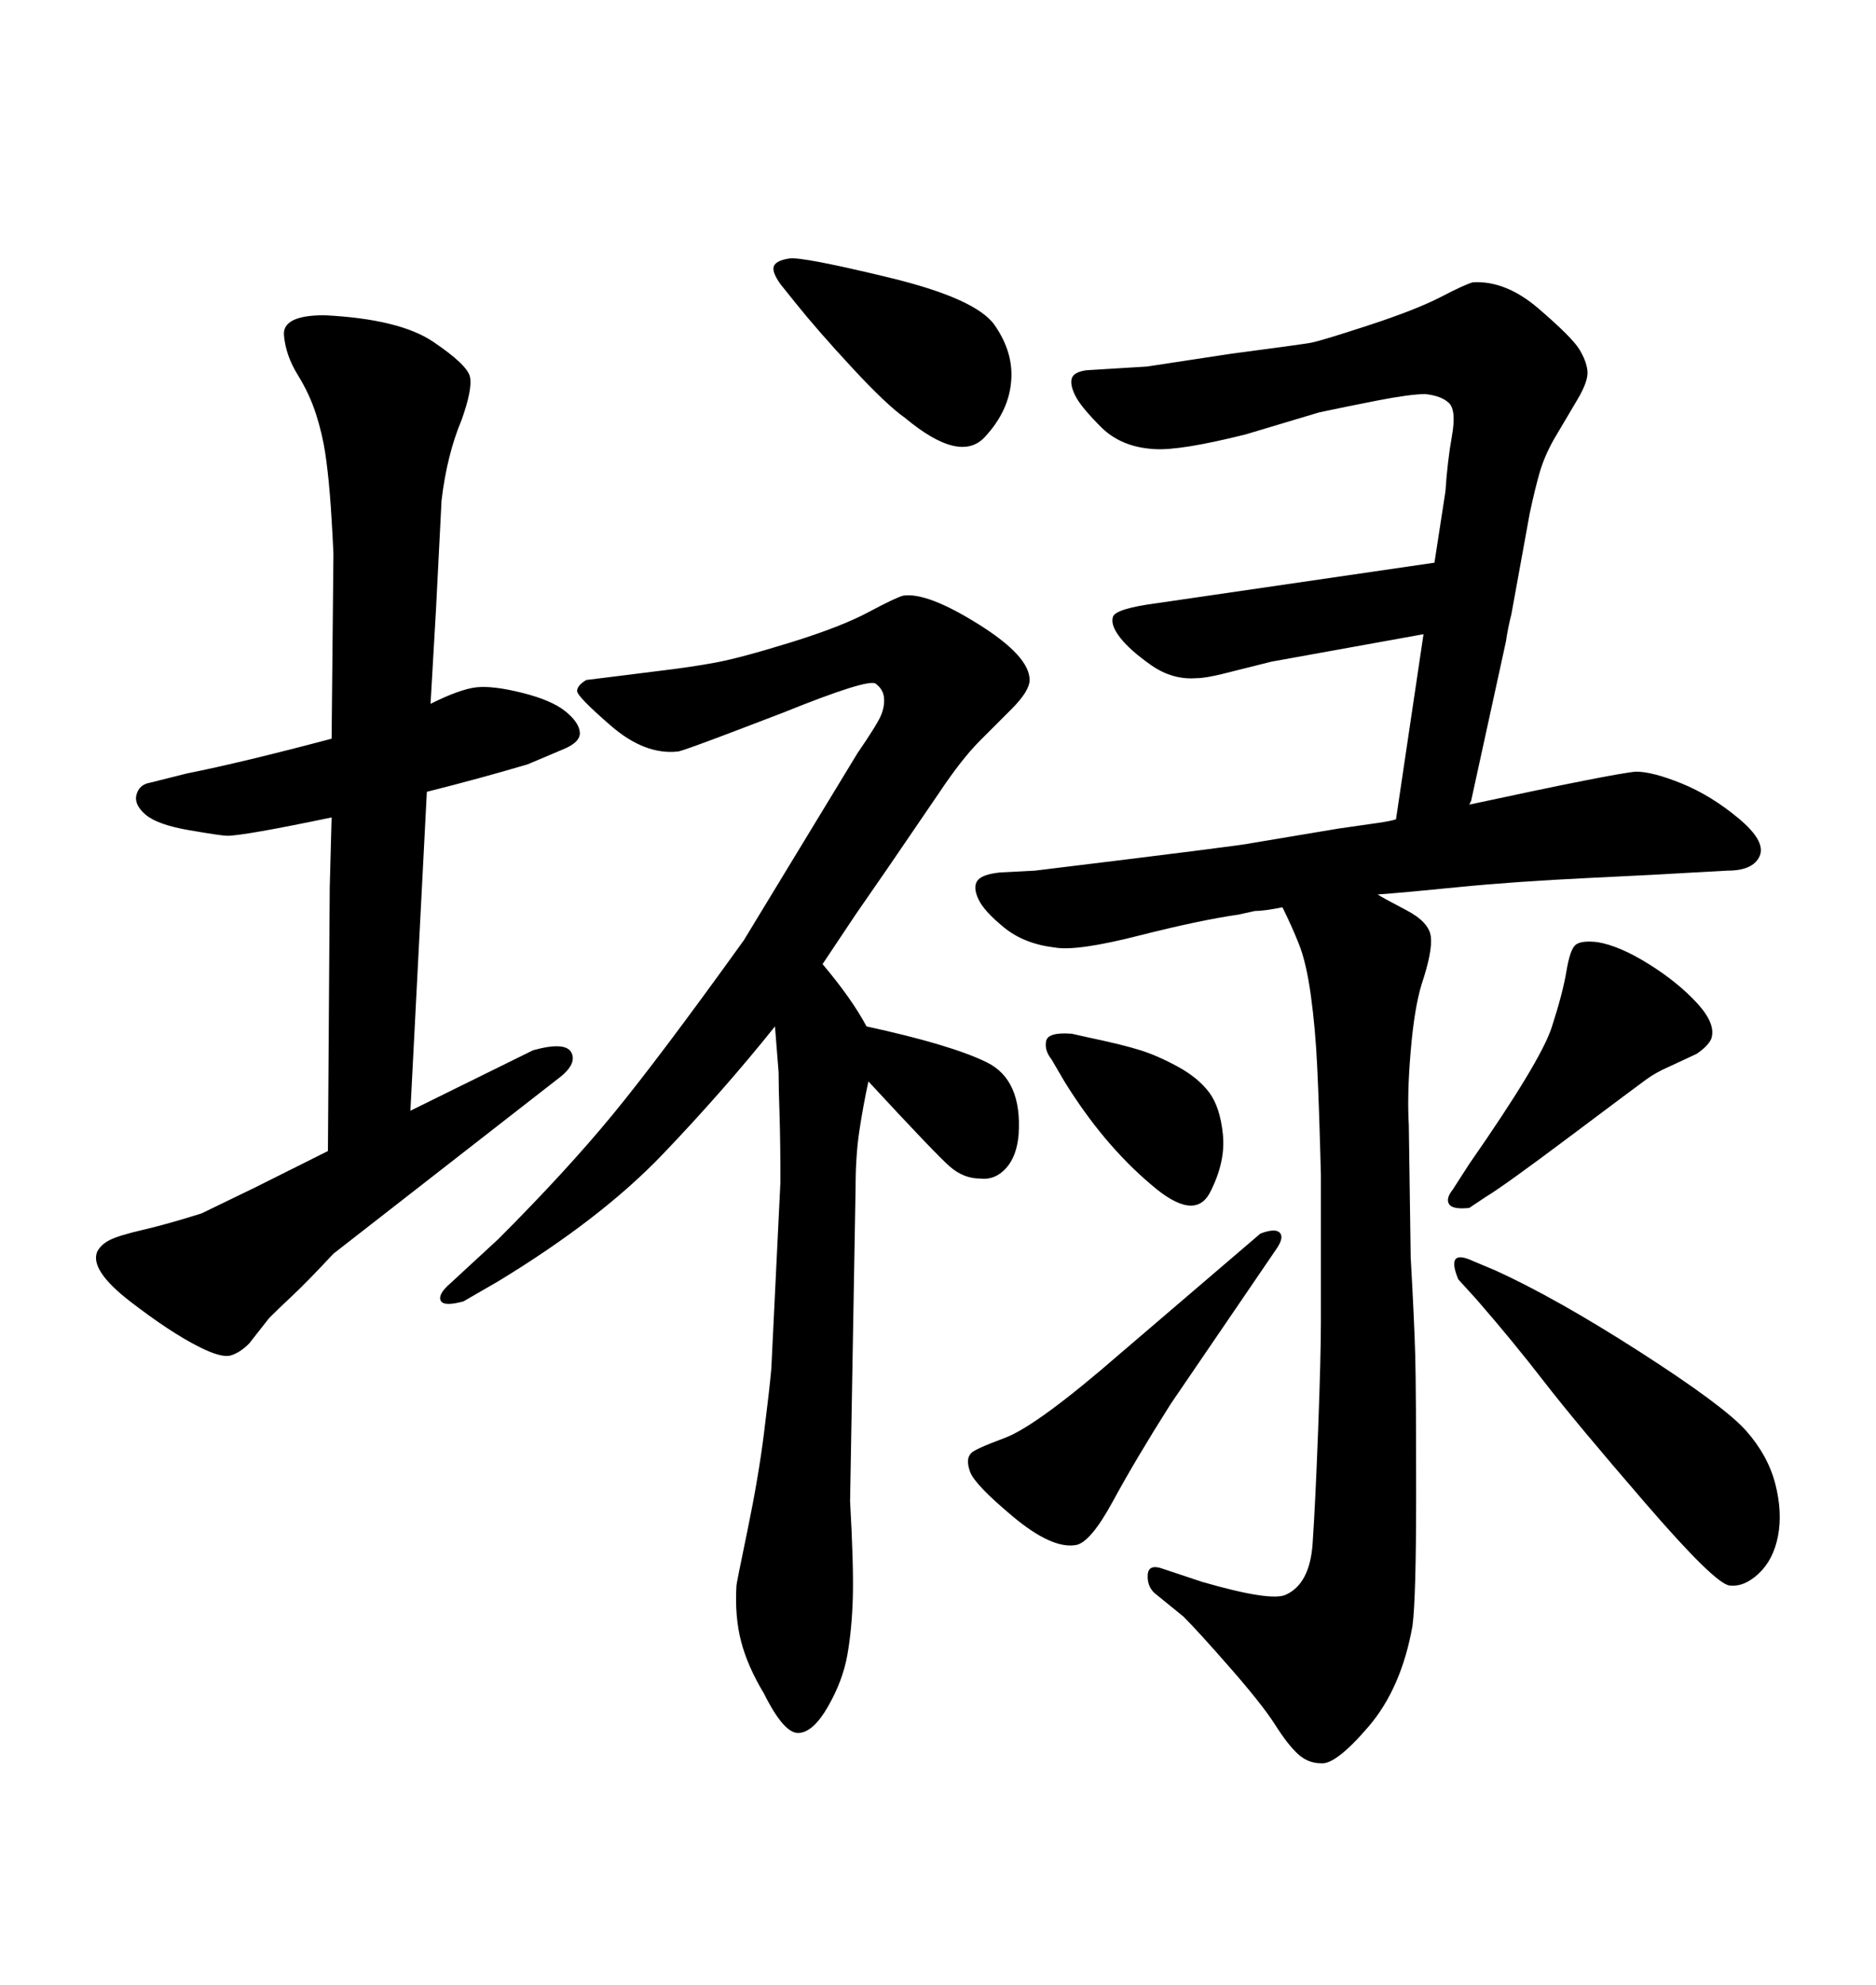 <svg xmlns="http://www.w3.org/2000/svg" xmlns:xlink="http://www.w3.org/1999/xlink" width="300" height="317.285"><path d="M205.08 145.02L205.08 145.02Q202.15 145.61 200.68 145.61L200.68 145.61L198.05 146.19Q191.89 147.07 182.08 149.56Q172.27 152.05 168.75 151.46L168.75 151.46Q163.77 150.88 160.55 148.24Q157.32 145.61 156.45 143.70Q155.57 141.80 156.30 140.77Q157.03 139.75 159.96 139.45L159.96 139.45L165.53 139.16Q199.22 135.06 200.10 134.77L200.10 134.77L214.16 132.42Q218.26 131.84 220.31 131.54Q222.36 131.25 223.24 130.96L223.24 130.96L227.64 101.37L203.32 105.76Q198.63 106.93 195.70 107.67Q192.77 108.40 191.31 108.40L191.31 108.40Q187.50 108.69 184.13 106.35Q180.76 104.00 179.15 101.95Q177.54 99.90 177.98 98.58Q178.42 97.27 185.16 96.39L185.16 96.39L229.39 89.94L231.15 78.52Q231.45 73.83 232.18 69.73Q232.91 65.63 231.74 64.45Q230.57 63.28 227.93 62.99L227.93 62.99Q225.59 62.99 220.31 64.01Q215.04 65.04 210.94 65.92L210.94 65.92L199.22 69.43Q188.67 72.07 184.57 71.78L184.57 71.78Q179.30 71.48 176.07 68.26Q172.85 65.04 171.97 63.28Q171.09 61.52 171.39 60.50Q171.68 59.47 173.73 59.18L173.73 59.18L183.40 58.59L196.88 56.54Q208.01 55.08 209.62 54.79Q211.23 54.49 218.85 52.00Q226.46 49.51 230.42 47.46Q234.38 45.41 235.55 45.12L235.55 45.12Q240.82 44.82 246.09 49.37Q251.37 53.91 252.54 55.81Q253.71 57.71 253.86 59.33Q254.00 60.94 252.25 63.87L252.25 63.87L248.44 70.31Q246.97 72.95 246.24 75.44Q245.51 77.93 244.63 82.03L244.63 82.03L241.70 98.14Q241.11 100.49 240.82 102.54L240.82 102.54L235.25 128.03L234.96 128.61Q258.11 123.63 261.62 123.34L261.62 123.34Q264.26 123.34 268.95 125.24Q273.63 127.15 278.03 130.81Q282.42 134.47 281.40 136.82Q280.37 139.16 276.27 139.16L276.27 139.16L271.00 139.45Q266.31 139.75 254.15 140.33Q241.99 140.92 233.20 141.80Q224.41 142.68 220.31 142.97L220.31 142.97Q221.19 143.55 224.85 145.46Q228.52 147.36 228.81 149.71Q229.10 152.05 227.34 157.32L227.34 157.32Q226.17 161.13 225.59 168.02Q225 174.90 225.29 179.88L225.29 179.88L225.59 200.98Q226.17 211.23 226.32 216.80Q226.46 222.36 226.46 238.92Q226.46 255.47 225.88 259.86L225.88 259.86Q224.12 269.82 218.85 275.98Q213.57 282.13 211.23 281.84L211.23 281.84Q209.18 281.84 207.57 280.37Q205.96 278.91 203.91 275.68Q201.86 272.46 196.73 266.60Q191.60 260.74 189.26 258.40L189.26 258.40L184.57 254.59Q183.40 253.42 183.54 251.66Q183.69 249.90 186.04 250.78L186.04 250.78L192.19 252.83Q203.32 256.05 205.66 254.88L205.66 254.88Q209.47 253.13 209.91 246.68Q210.35 240.23 210.79 228.52Q211.23 216.80 211.23 211.23L211.23 211.23L211.23 187.79Q210.94 176.66 210.64 170.51Q210.35 164.36 209.62 159.08Q208.89 153.81 207.71 150.88Q206.54 147.95 205.08 145.02ZM53.03 118.07L53.03 118.07L53.32 88.48Q53.03 82.32 52.73 78.81Q52.44 75.29 52.00 72.36Q51.56 69.43 50.54 66.21Q49.51 62.99 47.61 59.91Q45.70 56.84 45.41 53.61Q45.12 50.39 51.86 50.39L51.86 50.39Q63.87 50.98 69.29 54.64Q74.71 58.30 75.15 60.21Q75.59 62.11 73.83 67.09L73.83 67.09Q71.48 72.66 70.61 79.98L70.61 79.98L69.73 97.27L68.85 112.50Q73.54 110.16 76.17 109.86Q78.81 109.57 83.50 110.74Q88.18 111.91 90.38 113.67Q92.58 115.43 92.72 117.04Q92.87 118.65 89.94 119.82L89.94 119.82L84.38 122.17Q76.46 124.51 68.26 126.56L68.26 126.56L65.63 177.54L85.25 167.87Q90.53 166.41 91.41 168.31Q92.29 170.21 89.06 172.56L89.06 172.56L53.32 200.39Q49.22 204.79 46.73 207.13Q44.24 209.47 43.07 210.64L43.07 210.64L39.84 214.75Q38.38 216.21 36.91 216.65Q35.45 217.09 31.93 215.33L31.93 215.33Q27.25 212.99 20.80 208.01Q14.36 203.03 15.53 200.10L15.53 200.10Q16.11 198.93 17.58 198.19Q19.04 197.46 22.85 196.58Q26.66 195.70 32.23 193.95L32.23 193.95L40.72 189.84L52.44 183.98L52.73 141.80L53.03 130.66Q38.96 133.59 36.33 133.59L36.33 133.59Q35.45 133.59 30.32 132.71Q25.20 131.84 23.29 130.22Q21.39 128.61 21.83 127.00Q22.27 125.39 24.02 125.10L24.02 125.10L29.88 123.63Q38.67 121.88 53.03 118.07ZM131.54 154.10L131.54 154.10Q136.23 159.67 138.57 164.06L138.57 164.06Q152.05 166.99 157.76 169.78Q163.48 172.56 162.89 181.35L162.89 181.35Q162.60 184.86 160.84 186.77Q159.08 188.67 156.74 188.38L156.74 188.38Q154.10 188.38 151.90 186.47Q149.71 184.57 138.87 172.85L138.87 172.85Q137.99 176.95 137.40 180.91Q136.82 184.86 136.82 189.84L136.82 189.84L135.94 239.94Q136.52 250.20 136.38 255.32Q136.23 260.45 135.50 264.55Q134.77 268.65 132.42 272.75Q130.08 276.86 127.73 277.00Q125.39 277.15 122.17 270.70L122.17 270.70Q119.53 266.31 118.51 262.35Q117.48 258.40 117.77 253.42L117.77 253.42Q117.77 253.13 119.53 244.63Q121.29 236.13 122.17 229.10Q123.05 222.07 123.34 218.85L123.34 218.85L124.80 188.96Q124.80 182.52 124.66 178.13Q124.51 173.73 124.51 171.39L124.51 171.39L123.93 164.06Q115.72 174.32 105.91 184.57Q96.09 194.82 79.69 204.79L79.69 204.79L74.12 208.01Q70.90 208.89 70.46 207.86Q70.02 206.84 72.07 205.08L72.07 205.08L79.69 198.05Q90.53 187.21 98.00 178.13Q105.47 169.04 118.95 150.29L118.95 150.29L137.11 120.41Q140.33 115.72 140.92 114.26Q141.50 112.79 141.36 111.47Q141.21 110.16 140.04 109.28Q138.87 108.40 125.10 113.96L125.10 113.96L118.95 116.31Q108.98 120.12 108.40 120.12L108.40 120.12Q103.13 120.70 97.71 116.02Q92.29 111.33 92.29 110.45L92.29 110.45Q92.29 109.57 93.75 108.69L93.75 108.69L98.44 108.11L105.47 107.23Q110.45 106.64 114.40 105.91Q118.36 105.18 126.42 102.69Q134.47 100.20 138.87 97.85Q143.26 95.51 144.43 95.21L144.43 95.21Q148.24 94.63 156.45 99.76Q164.65 104.88 164.65 108.69L164.65 108.69Q164.65 110.45 161.72 113.38L161.72 113.38L156.74 118.36Q153.81 121.29 150.29 126.56L150.29 126.56L142.09 138.57L136.82 146.19L131.54 154.10ZM127.15 48.34L124.80 45.41Q123.34 43.36 123.78 42.48Q124.22 41.60 126.27 41.31L126.27 41.31Q128.32 41.02 142.24 44.38Q156.15 47.75 159.08 52.00Q162.01 56.25 161.72 60.64L161.72 60.64Q161.43 65.63 157.47 69.87Q153.52 74.12 144.73 66.80L144.73 66.80Q141.80 64.75 136.23 58.74Q130.66 52.73 127.15 48.34L127.15 48.34ZM232.32 190.14L234.96 186.04Q246.39 169.63 248.14 164.21Q249.90 158.79 250.49 155.27Q251.07 151.76 251.95 151.03Q252.83 150.29 255.47 150.59L255.47 150.59Q258.98 151.17 263.67 154.10Q268.36 157.03 271.44 160.40Q274.51 163.77 273.63 166.11L273.63 166.11Q273.05 167.29 271.29 168.46L271.29 168.46L266.89 170.51Q264.84 171.39 263.23 172.56Q261.62 173.73 251.07 181.64Q240.53 189.55 237.60 191.31L237.60 191.31L234.96 193.07Q232.32 193.36 231.74 192.48Q231.15 191.60 232.32 190.14L232.32 190.14ZM235.55 201.56L239.06 203.03Q248.73 207.42 262.21 216.06Q275.68 224.71 279.20 228.66Q282.71 232.62 283.89 237.16Q285.06 241.70 284.33 245.51Q283.59 249.32 281.25 251.51Q278.91 253.71 276.56 253.42L276.56 253.42Q274.22 253.13 263.09 240.23Q251.95 227.34 246.97 220.90Q241.99 214.45 236.13 207.71L236.13 207.71L233.20 204.49Q231.15 199.51 235.55 201.56L235.55 201.56ZM170.21 172.85L168.16 169.34Q166.99 167.87 167.29 166.41Q167.58 164.94 171.39 165.23L171.39 165.23L174.02 165.82Q179.59 166.99 182.37 167.87Q185.16 168.75 188.38 170.51Q191.60 172.27 193.36 174.61Q195.12 176.95 195.56 181.35Q196.00 185.74 193.51 190.58Q191.02 195.41 183.98 189.26L183.98 189.26Q176.37 182.81 170.21 172.85L170.21 172.85ZM179.30 216.21L201.56 197.17Q203.91 196.29 204.64 197.02Q205.37 197.75 204.20 199.51L204.20 199.51L187.21 224.41Q181.64 233.20 177.98 239.94Q174.32 246.68 171.97 246.97L171.97 246.97Q168.16 247.56 162.01 242.43Q155.86 237.30 155.13 235.25Q154.39 233.20 155.27 232.32L155.27 232.32Q155.57 231.74 160.69 229.83Q165.82 227.93 179.30 216.21L179.30 216.21Z"/></svg>